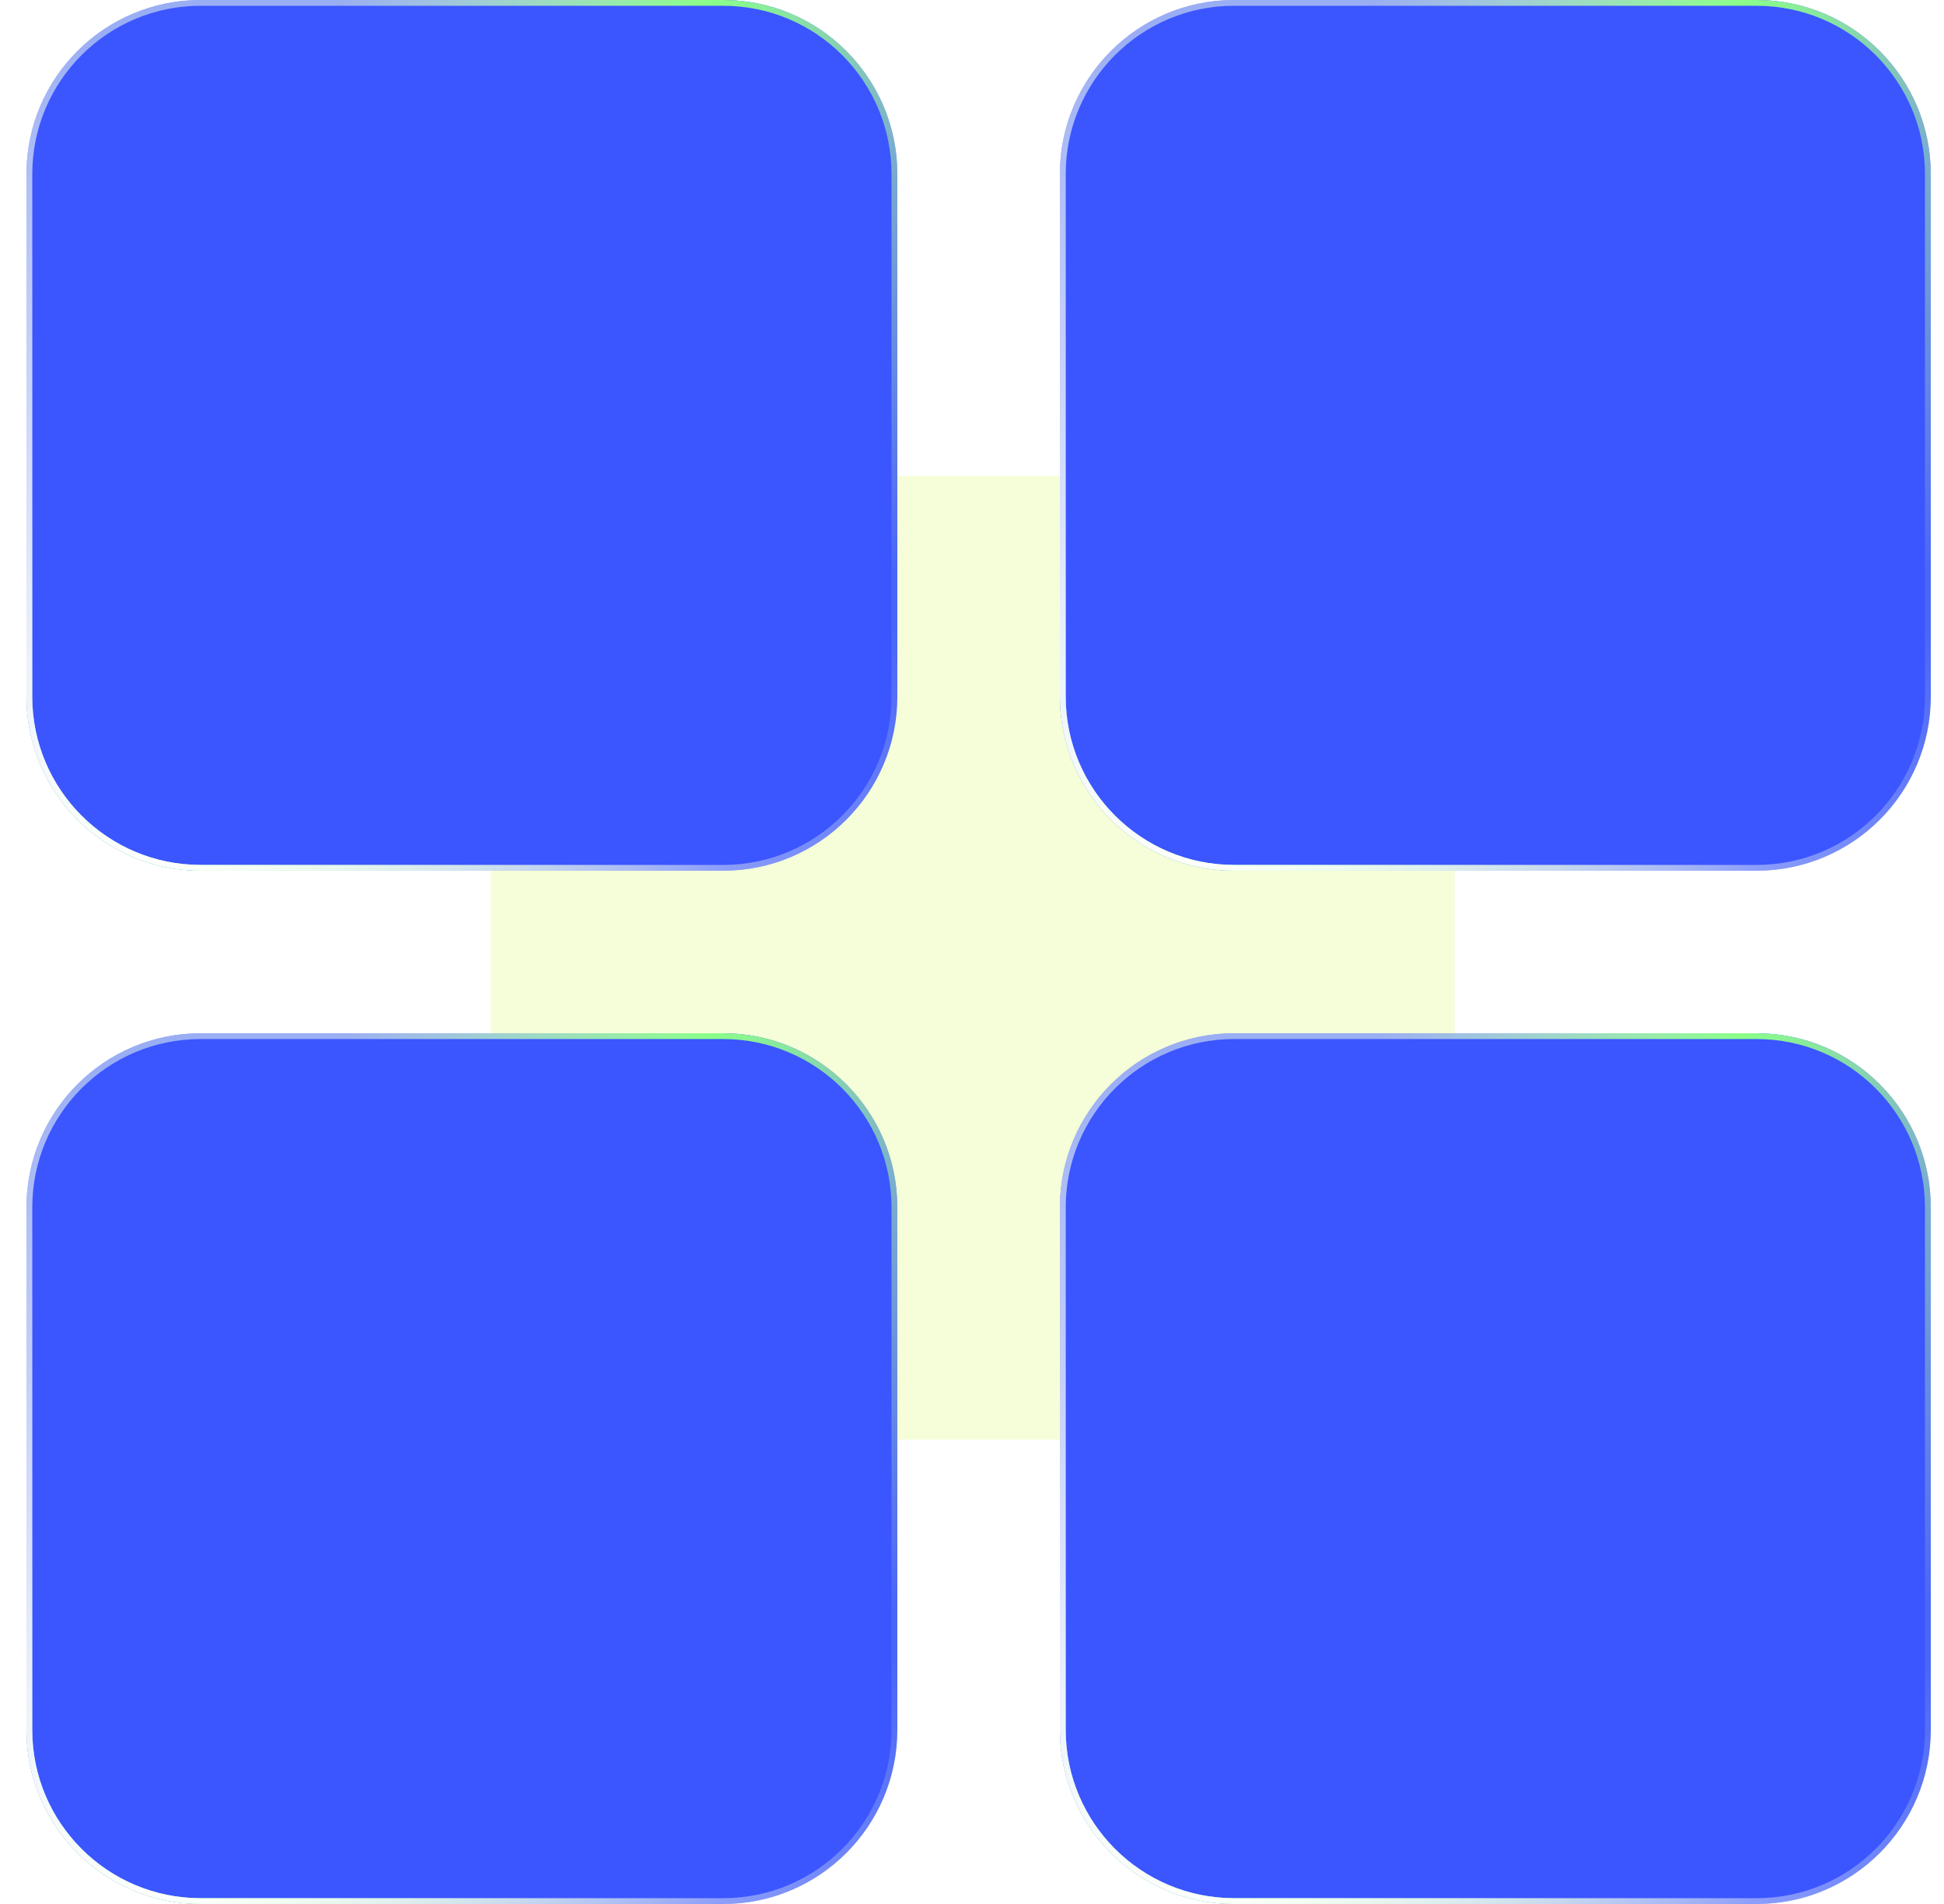 <svg width="49" height="48" viewBox="0 0 49 48" fill="none" xmlns="http://www.w3.org/2000/svg">
<g clip-path="url(#clip0_159_392)">
<g clip-path="url(#clip1_159_392)">
<g clip-path="url(#clip2_159_392)">
<path d="M12.374 19.317C12.374 15.276 15.65 12 19.691 12H29.35C33.391 12 36.667 15.276 36.667 19.317V28.976C36.667 33.017 33.391 36.293 29.35 36.293H19.691C15.65 36.293 12.374 33.017 12.374 28.976V19.317Z" fill="#F5FED8"/>
<path d="M0.667 4.39C0.667 1.966 2.632 0 5.057 0H18.228C20.652 0 22.618 1.966 22.618 4.39V17.561C22.618 19.986 20.652 21.951 18.228 21.951H5.057C2.632 21.951 0.667 19.986 0.667 17.561V4.39Z" fill="#3B55FF"/>
<g filter="url(#filter0_f_159_392)">
<path fill-rule="evenodd" clip-rule="evenodd" d="M18.228 0.146H5.057C2.713 0.146 0.813 2.046 0.813 4.39V17.561C0.813 19.905 2.713 21.805 5.057 21.805H18.228C20.571 21.805 22.471 19.905 22.471 17.561V4.39C22.471 2.046 20.571 0.146 18.228 0.146ZM5.057 0C2.632 0 0.667 1.966 0.667 4.39V17.561C0.667 19.986 2.632 21.951 5.057 21.951H18.228C20.652 21.951 22.618 19.986 22.618 17.561V4.39C22.618 1.966 20.652 0 18.228 0H5.057Z" fill="url(#paint0_linear_159_392)"/>
<path fill-rule="evenodd" clip-rule="evenodd" d="M18.228 0.146H5.057C2.713 0.146 0.813 2.046 0.813 4.39V17.561C0.813 19.905 2.713 21.805 5.057 21.805H18.228C20.571 21.805 22.471 19.905 22.471 17.561V4.39C22.471 2.046 20.571 0.146 18.228 0.146ZM5.057 0C2.632 0 0.667 1.966 0.667 4.39V17.561C0.667 19.986 2.632 21.951 5.057 21.951H18.228C20.652 21.951 22.618 19.986 22.618 17.561V4.39C22.618 1.966 20.652 0 18.228 0H5.057Z" fill="url(#paint1_radial_159_392)"/>
</g>
<path d="M26.715 4.39C26.715 1.966 28.681 0 31.106 0H44.276C46.701 0 48.667 1.966 48.667 4.39V17.561C48.667 19.986 46.701 21.951 44.276 21.951H31.106C28.681 21.951 26.715 19.986 26.715 17.561V4.39Z" fill="#3B55FF"/>
<g filter="url(#filter1_f_159_392)">
<path fill-rule="evenodd" clip-rule="evenodd" d="M44.276 0.146H31.106C28.762 0.146 26.862 2.046 26.862 4.39V17.561C26.862 19.905 28.762 21.805 31.106 21.805H44.276C46.62 21.805 48.52 19.905 48.52 17.561V4.39C48.52 2.046 46.62 0.146 44.276 0.146ZM31.106 0C28.681 0 26.715 1.966 26.715 4.39V17.561C26.715 19.986 28.681 21.951 31.106 21.951H44.276C46.701 21.951 48.667 19.986 48.667 17.561V4.39C48.667 1.966 46.701 0 44.276 0H31.106Z" fill="url(#paint2_linear_159_392)"/>
<path fill-rule="evenodd" clip-rule="evenodd" d="M44.276 0.146H31.106C28.762 0.146 26.862 2.046 26.862 4.39V17.561C26.862 19.905 28.762 21.805 31.106 21.805H44.276C46.62 21.805 48.52 19.905 48.52 17.561V4.39C48.52 2.046 46.62 0.146 44.276 0.146ZM31.106 0C28.681 0 26.715 1.966 26.715 4.39V17.561C26.715 19.986 28.681 21.951 31.106 21.951H44.276C46.701 21.951 48.667 19.986 48.667 17.561V4.39C48.667 1.966 46.701 0 44.276 0H31.106Z" fill="url(#paint3_radial_159_392)"/>
</g>
<path d="M26.715 30.439C26.715 28.014 28.681 26.049 31.106 26.049H44.276C46.701 26.049 48.667 28.014 48.667 30.439V43.61C48.667 46.035 46.701 48 44.276 48H31.106C28.681 48 26.715 46.035 26.715 43.61V30.439Z" fill="#3B55FF"/>
<g filter="url(#filter2_f_159_392)">
<path fill-rule="evenodd" clip-rule="evenodd" d="M44.276 26.195H31.106C28.762 26.195 26.862 28.095 26.862 30.439V43.61C26.862 45.954 28.762 47.854 31.106 47.854H44.276C46.62 47.854 48.52 45.954 48.52 43.61V30.439C48.52 28.095 46.62 26.195 44.276 26.195ZM31.106 26.049C28.681 26.049 26.715 28.014 26.715 30.439V43.61C26.715 46.035 28.681 48 31.106 48H44.276C46.701 48 48.667 46.035 48.667 43.61V30.439C48.667 28.014 46.701 26.049 44.276 26.049H31.106Z" fill="url(#paint4_linear_159_392)"/>
<path fill-rule="evenodd" clip-rule="evenodd" d="M44.276 26.195H31.106C28.762 26.195 26.862 28.095 26.862 30.439V43.61C26.862 45.954 28.762 47.854 31.106 47.854H44.276C46.62 47.854 48.52 45.954 48.52 43.61V30.439C48.52 28.095 46.62 26.195 44.276 26.195ZM31.106 26.049C28.681 26.049 26.715 28.014 26.715 30.439V43.61C26.715 46.035 28.681 48 31.106 48H44.276C46.701 48 48.667 46.035 48.667 43.61V30.439C48.667 28.014 46.701 26.049 44.276 26.049H31.106Z" fill="url(#paint5_radial_159_392)"/>
</g>
<path d="M0.667 30.439C0.667 28.014 2.632 26.049 5.057 26.049H18.228C20.652 26.049 22.618 28.014 22.618 30.439V43.61C22.618 46.035 20.652 48 18.228 48H5.057C2.632 48 0.667 46.035 0.667 43.61V30.439Z" fill="#3B55FF"/>
<g filter="url(#filter3_f_159_392)">
<path fill-rule="evenodd" clip-rule="evenodd" d="M18.228 26.195H5.057C2.713 26.195 0.813 28.095 0.813 30.439V43.61C0.813 45.954 2.713 47.854 5.057 47.854H18.228C20.571 47.854 22.471 45.954 22.471 43.61V30.439C22.471 28.095 20.571 26.195 18.228 26.195ZM5.057 26.049C2.632 26.049 0.667 28.014 0.667 30.439V43.61C0.667 46.035 2.632 48 5.057 48H18.228C20.652 48 22.618 46.035 22.618 43.61V30.439C22.618 28.014 20.652 26.049 18.228 26.049H5.057Z" fill="url(#paint6_linear_159_392)"/>
<path fill-rule="evenodd" clip-rule="evenodd" d="M18.228 26.195H5.057C2.713 26.195 0.813 28.095 0.813 30.439V43.61C0.813 45.954 2.713 47.854 5.057 47.854H18.228C20.571 47.854 22.471 45.954 22.471 43.61V30.439C22.471 28.095 20.571 26.195 18.228 26.195ZM5.057 26.049C2.632 26.049 0.667 28.014 0.667 30.439V43.61C0.667 46.035 2.632 48 5.057 48H18.228C20.652 48 22.618 46.035 22.618 43.61V30.439C22.618 28.014 20.652 26.049 18.228 26.049H5.057Z" fill="url(#paint7_radial_159_392)"/>
</g>
</g>
</g>
</g>
<defs>
<filter id="filter0_f_159_392" x="-8.114" y="-8.78" width="39.512" height="39.512" filterUnits="userSpaceOnUse" color-interpolation-filters="sRGB">
<feFlood flood-opacity="0" result="BackgroundImageFix"/>
<feBlend mode="normal" in="SourceGraphic" in2="BackgroundImageFix" result="shape"/>
<feGaussianBlur stdDeviation="4.39" result="effect1_foregroundBlur_159_392"/>
</filter>
<filter id="filter1_f_159_392" x="17.935" y="-8.78" width="39.512" height="39.512" filterUnits="userSpaceOnUse" color-interpolation-filters="sRGB">
<feFlood flood-opacity="0" result="BackgroundImageFix"/>
<feBlend mode="normal" in="SourceGraphic" in2="BackgroundImageFix" result="shape"/>
<feGaussianBlur stdDeviation="4.39" result="effect1_foregroundBlur_159_392"/>
</filter>
<filter id="filter2_f_159_392" x="17.935" y="17.268" width="39.512" height="39.512" filterUnits="userSpaceOnUse" color-interpolation-filters="sRGB">
<feFlood flood-opacity="0" result="BackgroundImageFix"/>
<feBlend mode="normal" in="SourceGraphic" in2="BackgroundImageFix" result="shape"/>
<feGaussianBlur stdDeviation="4.39" result="effect1_foregroundBlur_159_392"/>
</filter>
<filter id="filter3_f_159_392" x="-8.114" y="17.268" width="39.512" height="39.512" filterUnits="userSpaceOnUse" color-interpolation-filters="sRGB">
<feFlood flood-opacity="0" result="BackgroundImageFix"/>
<feBlend mode="normal" in="SourceGraphic" in2="BackgroundImageFix" result="shape"/>
<feGaussianBlur stdDeviation="4.39" result="effect1_foregroundBlur_159_392"/>
</filter>
<linearGradient id="paint0_linear_159_392" x1="3.826" y1="-0.784" x2="24.401" y2="11.229" gradientUnits="userSpaceOnUse">
<stop offset="0.189" stop-color="#F1FFE7" stop-opacity="0.523"/>
<stop offset="0.526" stop-color="#8AFF88"/>
<stop offset="1" stop-color="#D5FFB4" stop-opacity="0.1"/>
</linearGradient>
<radialGradient id="paint1_radial_159_392" cx="0" cy="0" r="1" gradientUnits="userSpaceOnUse" gradientTransform="translate(3.947 21.233) rotate(-50.977) scale(17.239 28.188)">
<stop stop-color="white"/>
<stop offset="1" stop-color="white" stop-opacity="0"/>
</radialGradient>
<linearGradient id="paint2_linear_159_392" x1="29.875" y1="-0.784" x2="50.45" y2="11.229" gradientUnits="userSpaceOnUse">
<stop offset="0.189" stop-color="#F1FFE7" stop-opacity="0.523"/>
<stop offset="0.526" stop-color="#8AFF88"/>
<stop offset="1" stop-color="#D5FFB4" stop-opacity="0.1"/>
</linearGradient>
<radialGradient id="paint3_radial_159_392" cx="0" cy="0" r="1" gradientUnits="userSpaceOnUse" gradientTransform="translate(29.996 21.233) rotate(-50.977) scale(17.239 28.188)">
<stop stop-color="white"/>
<stop offset="1" stop-color="white" stop-opacity="0"/>
</radialGradient>
<linearGradient id="paint4_linear_159_392" x1="29.875" y1="25.265" x2="50.45" y2="37.278" gradientUnits="userSpaceOnUse">
<stop offset="0.189" stop-color="#F1FFE7" stop-opacity="0.523"/>
<stop offset="0.526" stop-color="#8AFF88"/>
<stop offset="1" stop-color="#D5FFB4" stop-opacity="0.1"/>
</linearGradient>
<radialGradient id="paint5_radial_159_392" cx="0" cy="0" r="1" gradientUnits="userSpaceOnUse" gradientTransform="translate(29.996 47.281) rotate(-50.977) scale(17.239 28.188)">
<stop stop-color="white"/>
<stop offset="1" stop-color="white" stop-opacity="0"/>
</radialGradient>
<linearGradient id="paint6_linear_159_392" x1="3.826" y1="25.265" x2="24.401" y2="37.278" gradientUnits="userSpaceOnUse">
<stop offset="0.189" stop-color="#F1FFE7" stop-opacity="0.523"/>
<stop offset="0.526" stop-color="#8AFF88"/>
<stop offset="1" stop-color="#D5FFB4" stop-opacity="0.1"/>
</linearGradient>
<radialGradient id="paint7_radial_159_392" cx="0" cy="0" r="1" gradientUnits="userSpaceOnUse" gradientTransform="translate(3.947 47.281) rotate(-50.977) scale(17.239 28.188)">
<stop stop-color="white"/>
<stop offset="1" stop-color="white" stop-opacity="0"/>
</radialGradient>
<clipPath id="clip0_159_392">
<rect width="49" height="48" fill="white"/>
</clipPath>
<clipPath id="clip1_159_392">
<rect width="49" height="48" fill="white"/>
</clipPath>
<clipPath id="clip2_159_392">
<rect width="49" height="48" fill="white"/>
</clipPath>
</defs>
</svg>
